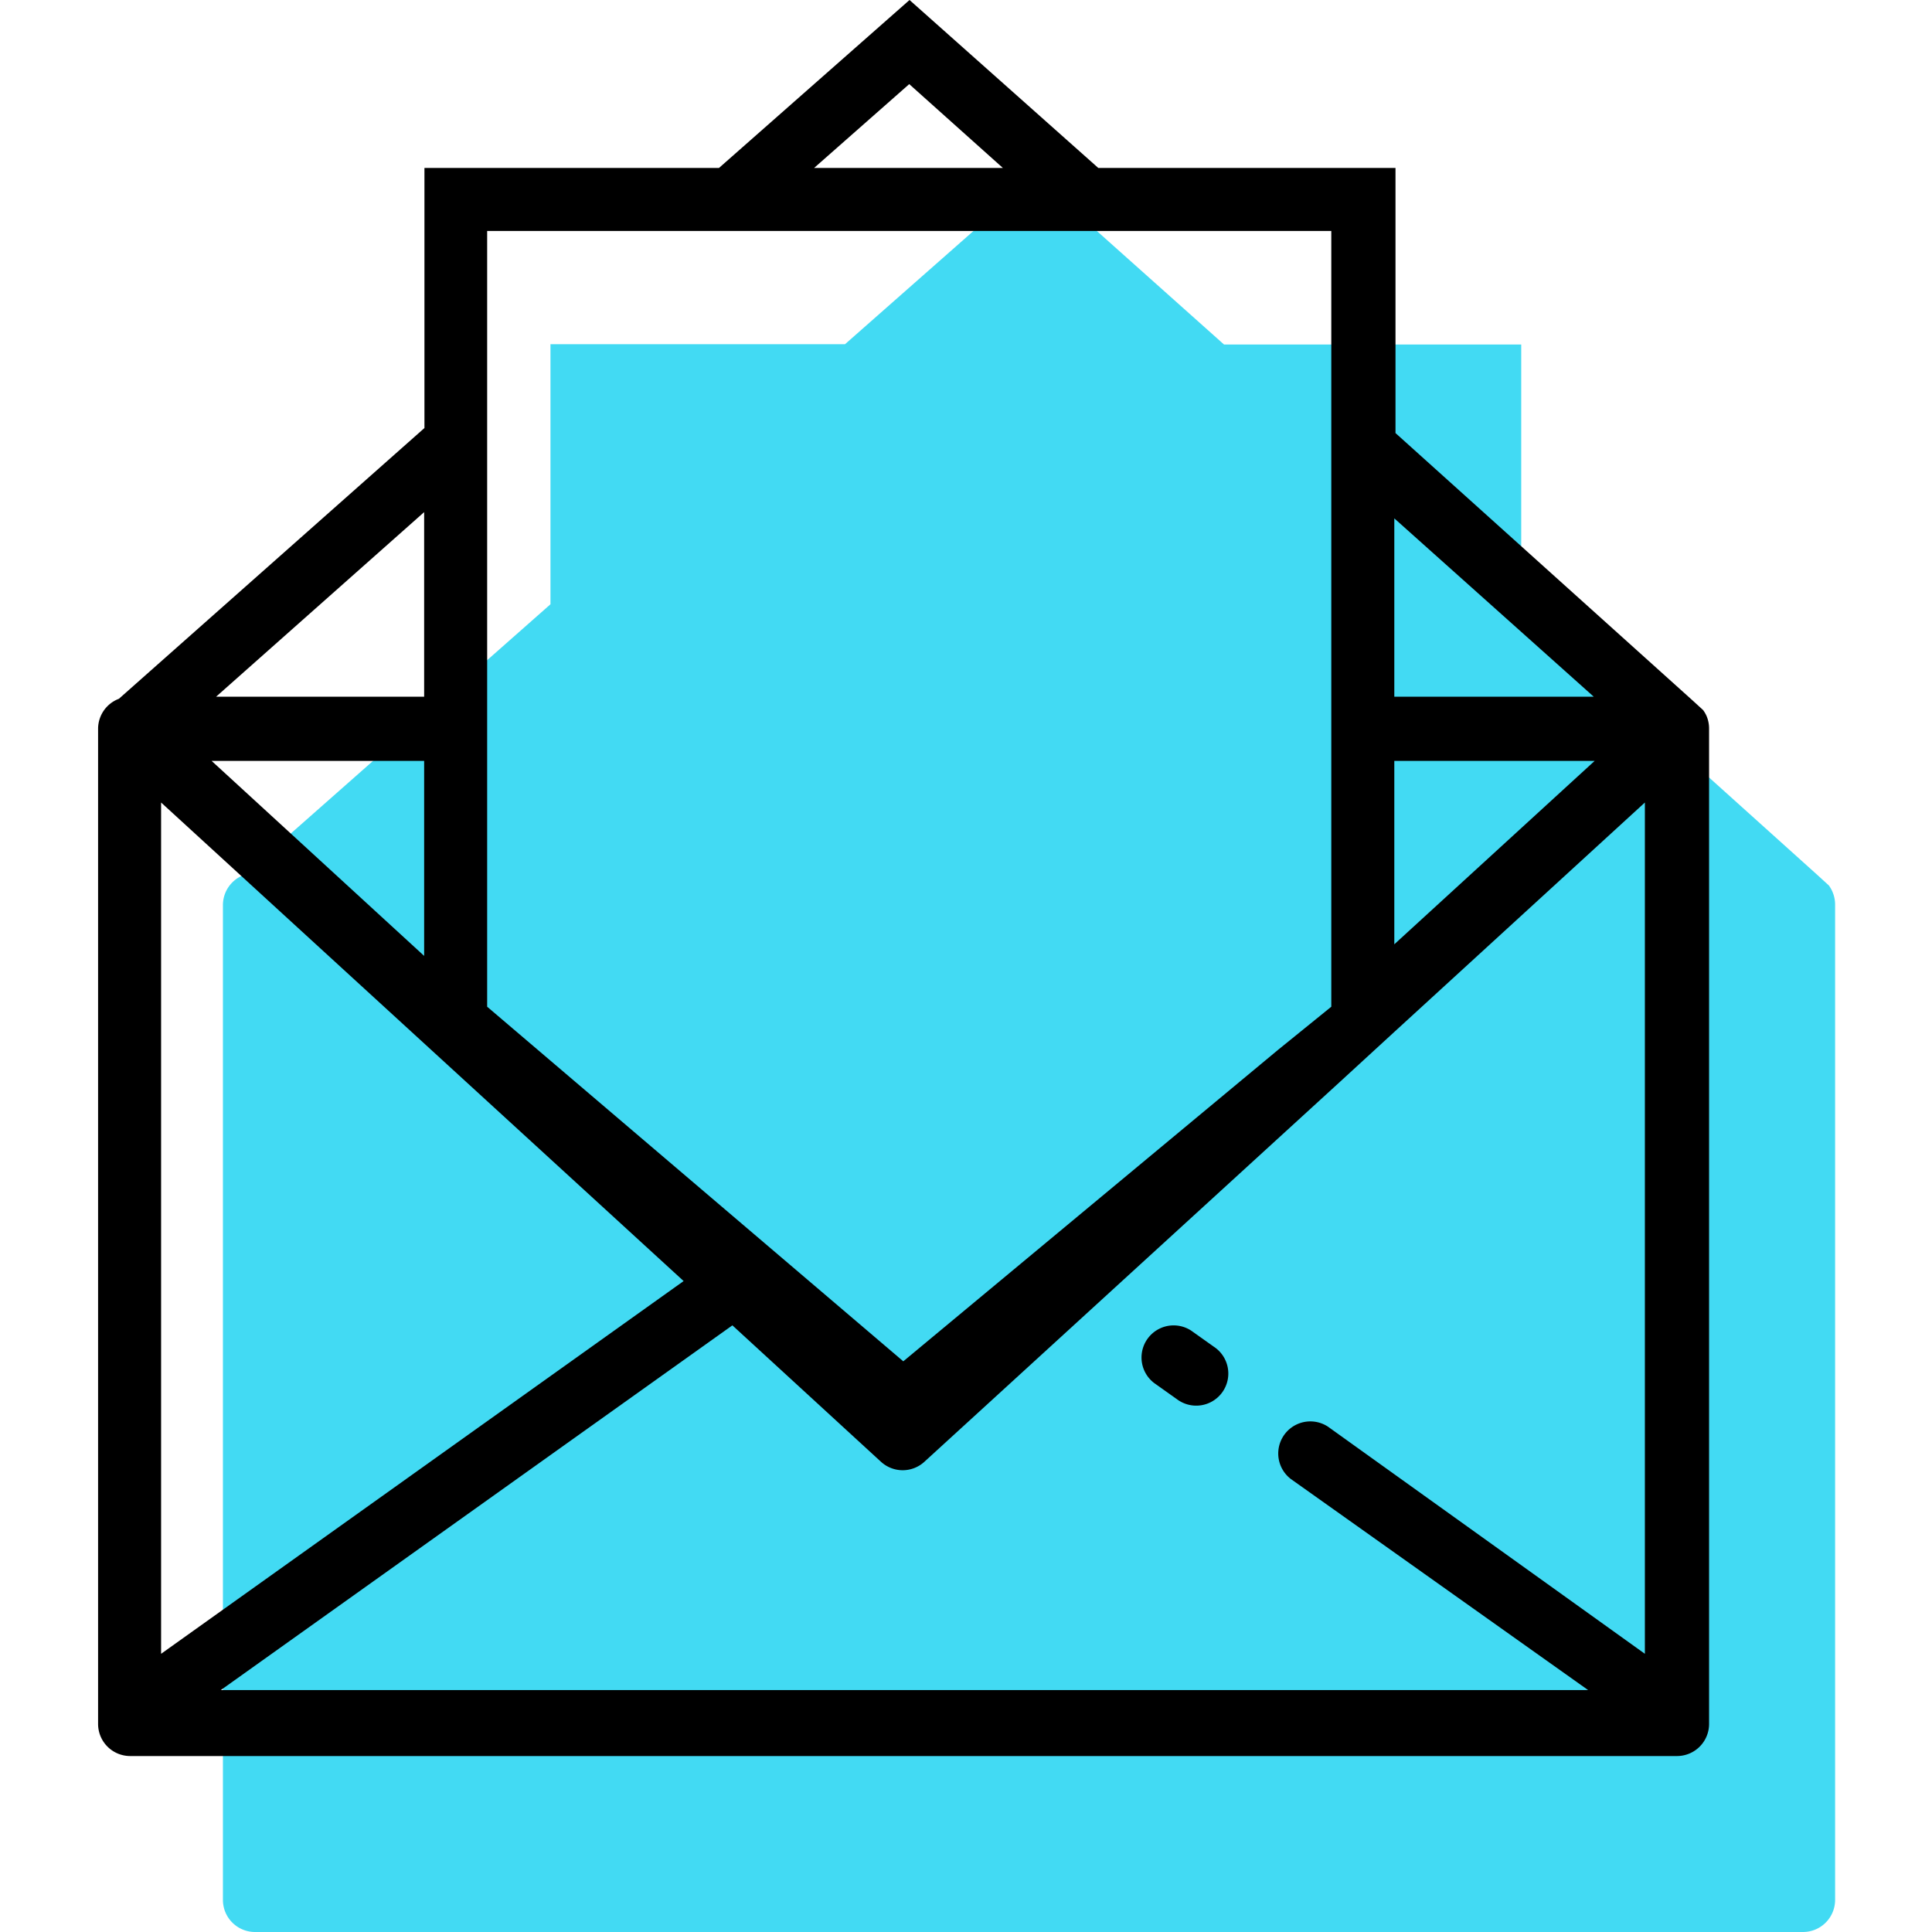 <svg xmlns="http://www.w3.org/2000/svg" width="65" height="65" viewBox="0 0 65 65"><defs><style>.cls-1{fill:#42daf3;}</style></defs><title>icon-light-envelope</title><g id="icon-light-envelope"><path class="cls-1" d="M43.07,52.46l.76.54a1.08,1.08,0,1,0,1.25-1.76l-.76-.54a1.08,1.08,0,1,0-1.25,1.76Z"/><path class="cls-1" d="M61.65,30a1.07,1.07,0,0,0-.12-.21l-.35-.32-10-9V11.59h-10L34.84,5.93l-6.41,5.65H18.52v8.75L8.2,29.44a1.08,1.08,0,0,0-.7,1V63.92A1.08,1.08,0,0,0,8.58,65H60.66a1.08,1.08,0,0,0,1.08-1.08V30.45A1.09,1.09,0,0,0,61.65,30Z"/><path d="M38.83,46.53l.76.54a1.08,1.08,0,1,0,1.25-1.76l-.76-.54a1.08,1.08,0,0,0-1.25,1.76Z"/><path d="M57.42,24.1a1.07,1.07,0,0,0-.12-.21l-.35-.32-10-9V5.65h-10L30.6,0,24.19,5.65H14.28V14.4L4,23.51a1.08,1.08,0,0,0-.7,1V58a1.08,1.08,0,0,0,1.08,1.08H56.42A1.08,1.08,0,0,0,57.5,58V24.52A1.08,1.08,0,0,0,57.42,24.1ZM46.91,17.44l6.71,6H46.91Zm0,8.16h6.74l-6.74,6.17ZM30.59,2.83l3.15,2.82H27.39ZM16.39,25.6V7.77H44.79V33.87L43,35.32,30.39,45.8l-14-11.93Zm-2.12-8.37v6.21h-7Zm0,8.37v6.56L7.12,25.6ZM5.42,27,23,43.1,5.42,55.64ZM55.34,55.64,44.68,48a1.08,1.08,0,0,0-1.25,1.76l10,7.1h-46L24.64,44.59l5,4.59a1.08,1.08,0,0,0,1.46,0l14-12.8,1.83-1.68L55.34,27Z"/></g></svg>